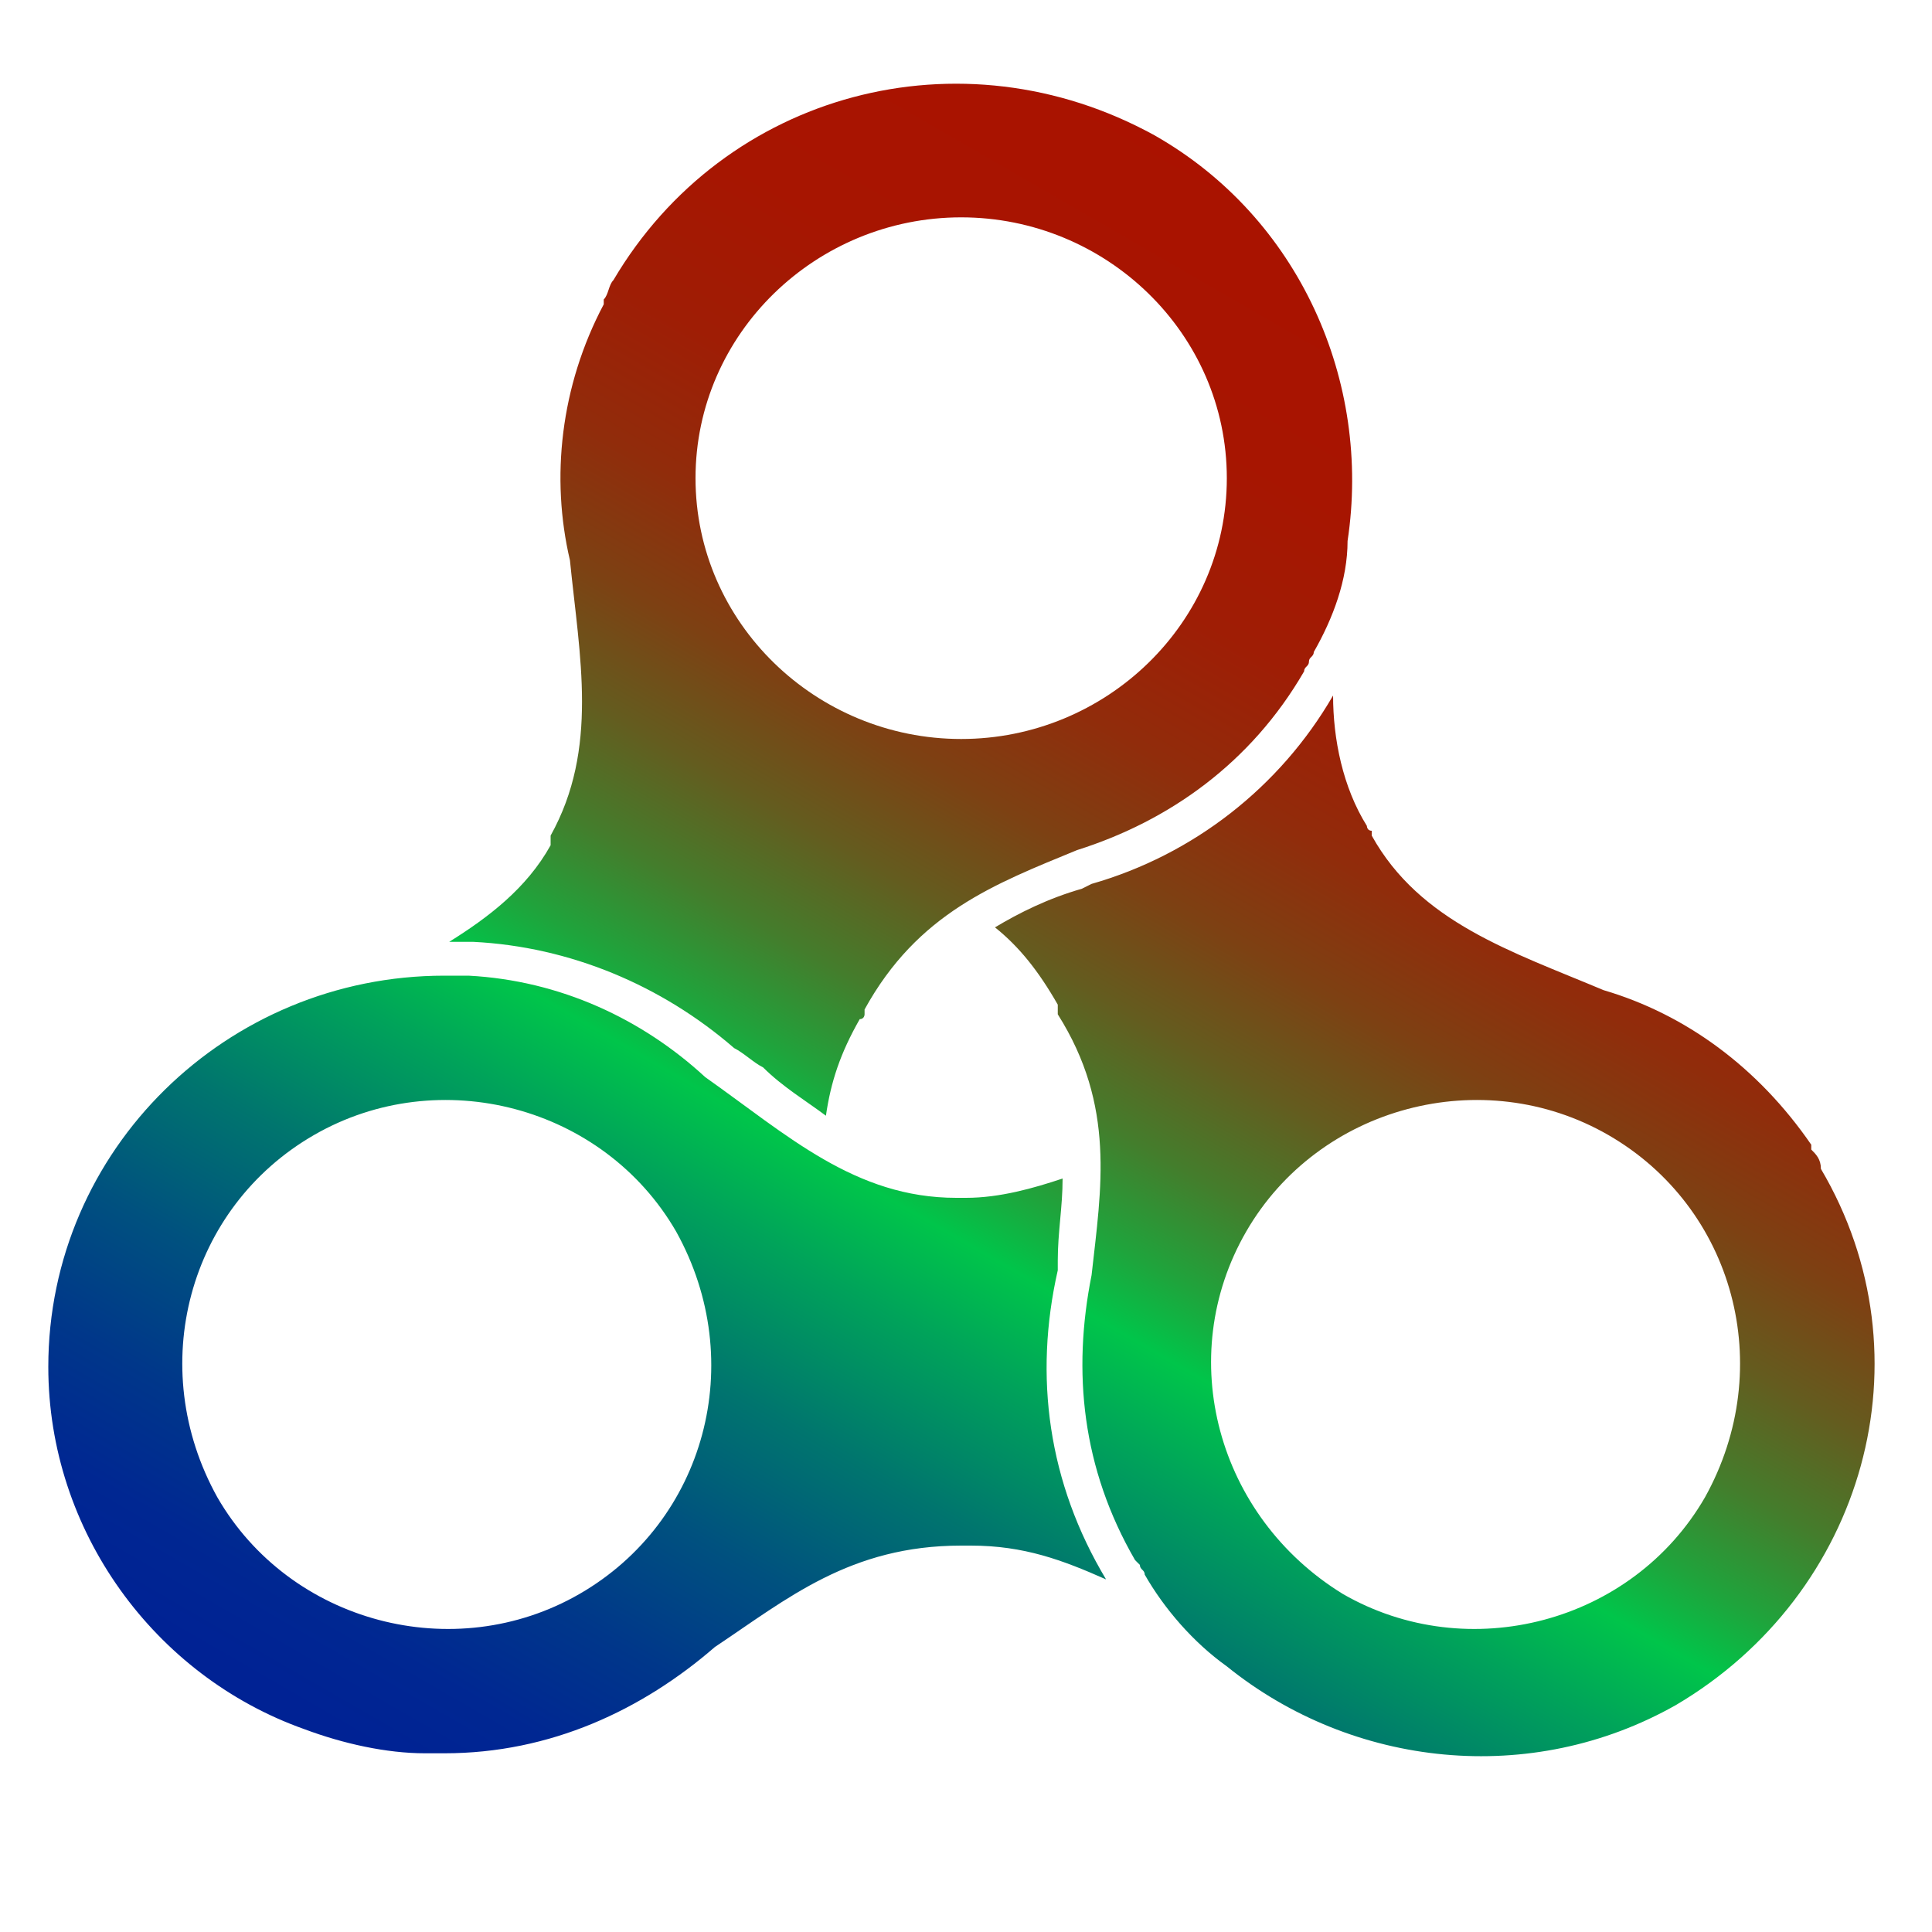 <?xml version="1.0" encoding="utf-8"?>
<!-- Generator: Adobe Illustrator 27.8.0, SVG Export Plug-In . SVG Version: 6.00 Build 0)  -->
<svg version="1.1" id="Calque_1" xmlns="http://www.w3.org/2000/svg" xmlns:xlink="http://www.w3.org/1999/xlink" x="0px" y="0px"
	 viewBox="0 0 40 40" style="enable-background:new 0 0 40 40;" xml:space="preserve">
<style type="text/css">
	.st0{fill:url(#SVGID_1_);}
</style>
<g id="Calque_6">
	<linearGradient id="SVGID_1_" gradientUnits="userSpaceOnUse" x1="13.404" y1="39.512" x2="32.198" y2="6.961">
		<stop  offset="0" style="stop-color:#002294"/>
		<stop  offset="5.208301e-02" style="stop-color:#002792"/>
		<stop  offset="0.118" style="stop-color:#00378A"/>
		<stop  offset="0.191" style="stop-color:#00517F"/>
		<stop  offset="0.27" style="stop-color:#00756E"/>
		<stop  offset="0.351" style="stop-color:#00A35A"/>
		<stop  offset="0.405" style="stop-color:#00C54A"/>
		<stop  offset="0.445" style="stop-color:#1FA43C"/>
		<stop  offset="0.5" style="stop-color:#447D2C"/>
		<stop  offset="0.56" style="stop-color:#645C1F"/>
		<stop  offset="0.623" style="stop-color:#7D4113"/>
		<stop  offset="0.691" style="stop-color:#912C0B"/>
		<stop  offset="0.768" style="stop-color:#9F1D05"/>
		<stop  offset="0.858" style="stop-color:#A71501"/>
		<stop  offset="1" style="stop-color:#AA1200"/>
	</linearGradient>
	<path class="st0" d="M34.7,35.3c-3,1.7-6.7,1.3-9.3-0.8c-0.7-0.5-1.3-1.2-1.7-1.9c0-0.1-0.1-0.1-0.1-0.2c0,0-0.1-0.1-0.1-0.1
		c-1.1-1.9-1.3-3.9-0.9-5.9c0.2-1.8,0.5-3.5-0.7-5.4l0-0.1c0,0,0-0.1,0-0.1c-0.4-0.7-0.8-1.2-1.3-1.6c0.5-0.3,1.1-0.6,1.8-0.8
		l0.2-0.1c2.1-0.6,3.9-2,5-3.9c0,0.9,0.2,1.9,0.7,2.7c0,0,0,0.1,0.1,0.1l0,0.1c1,1.8,2.9,2.4,4.8,3.2c1.7,0.5,3.2,1.6,4.3,3.2
		c0,0,0,0,0,0.1c0.1,0.1,0.2,0.2,0.2,0.4C40,28.1,38.6,33,34.7,35.3L34.7,35.3z M33.3,23.5c-2.6-1.5-6-0.6-7.5,2
		c-1.5,2.6-0.6,5.9,2,7.5c2.6,1.5,6,0.6,7.5-2C36.8,28.3,35.9,25,33.3,23.5L33.3,23.5z M27.2,13.5c0,0.1-0.1,0.1-0.1,0.2
		c0,0.1-0.1,0.1-0.1,0.2c-1.1,1.9-2.8,3.1-4.7,3.7c-1.7,0.7-3.3,1.3-4.4,3.3c0,0,0,0.1,0,0.1c0,0,0,0.1-0.1,0.1
		c-0.4,0.7-0.6,1.3-0.7,2c-0.4-0.3-0.9-0.6-1.3-1c-0.2-0.1-0.4-0.3-0.6-0.4c-1.5-1.3-3.4-2.1-5.4-2.2H9.7c-0.1,0-0.2,0-0.4,0
		c0.8-0.5,1.6-1.1,2.1-2c0,0,0-0.1,0-0.1l0-0.1c1-1.8,0.6-3.7,0.4-5.7c-0.4-1.7-0.2-3.6,0.7-5.3l0-0.1c0.1-0.1,0.1-0.3,0.2-0.4
		c2.3-3.9,7.2-5.2,11.2-3c3,1.7,4.5,5.1,4,8.4C27.9,12,27.6,12.8,27.2,13.5L27.2,13.5z M19.9,4.5c-3,0-5.5,2.4-5.5,5.4
		c0,3,2.5,5.4,5.5,5.4c3,0,5.5-2.4,5.5-5.4C25.4,6.9,22.9,4.5,19.9,4.5z M9.7,20.2c1.9,0.1,3.6,0.9,4.9,2.1c1.7,1.2,3.1,2.5,5.2,2.5
		h0.2c0.7,0,1.4-0.2,2-0.4c0,0.6-0.1,1.1-0.1,1.7l0,0.2c-0.5,2.2-0.2,4.4,1,6.4C22,32.3,21.2,32,20.1,32h-0.2
		c-2.3,0-3.6,1.1-5.1,2.1c-1.5,1.3-3.4,2.2-5.6,2.2H8.8c-0.8,0-1.7-0.2-2.5-0.5C3.2,34.7,1,31.7,1,28.3c0-4.5,3.7-8.1,8.2-8.1
		C9.3,20.2,9.5,20.2,9.7,20.2C9.7,20.2,9.7,20.2,9.7,20.2L9.7,20.2z M6.5,23.5c-2.6,1.5-3.5,4.8-2,7.5c1.5,2.6,4.9,3.5,7.5,2
		c2.6-1.5,3.5-4.8,2-7.5C12.5,22.9,9.1,22,6.5,23.5z"/>
</g>
</svg>

